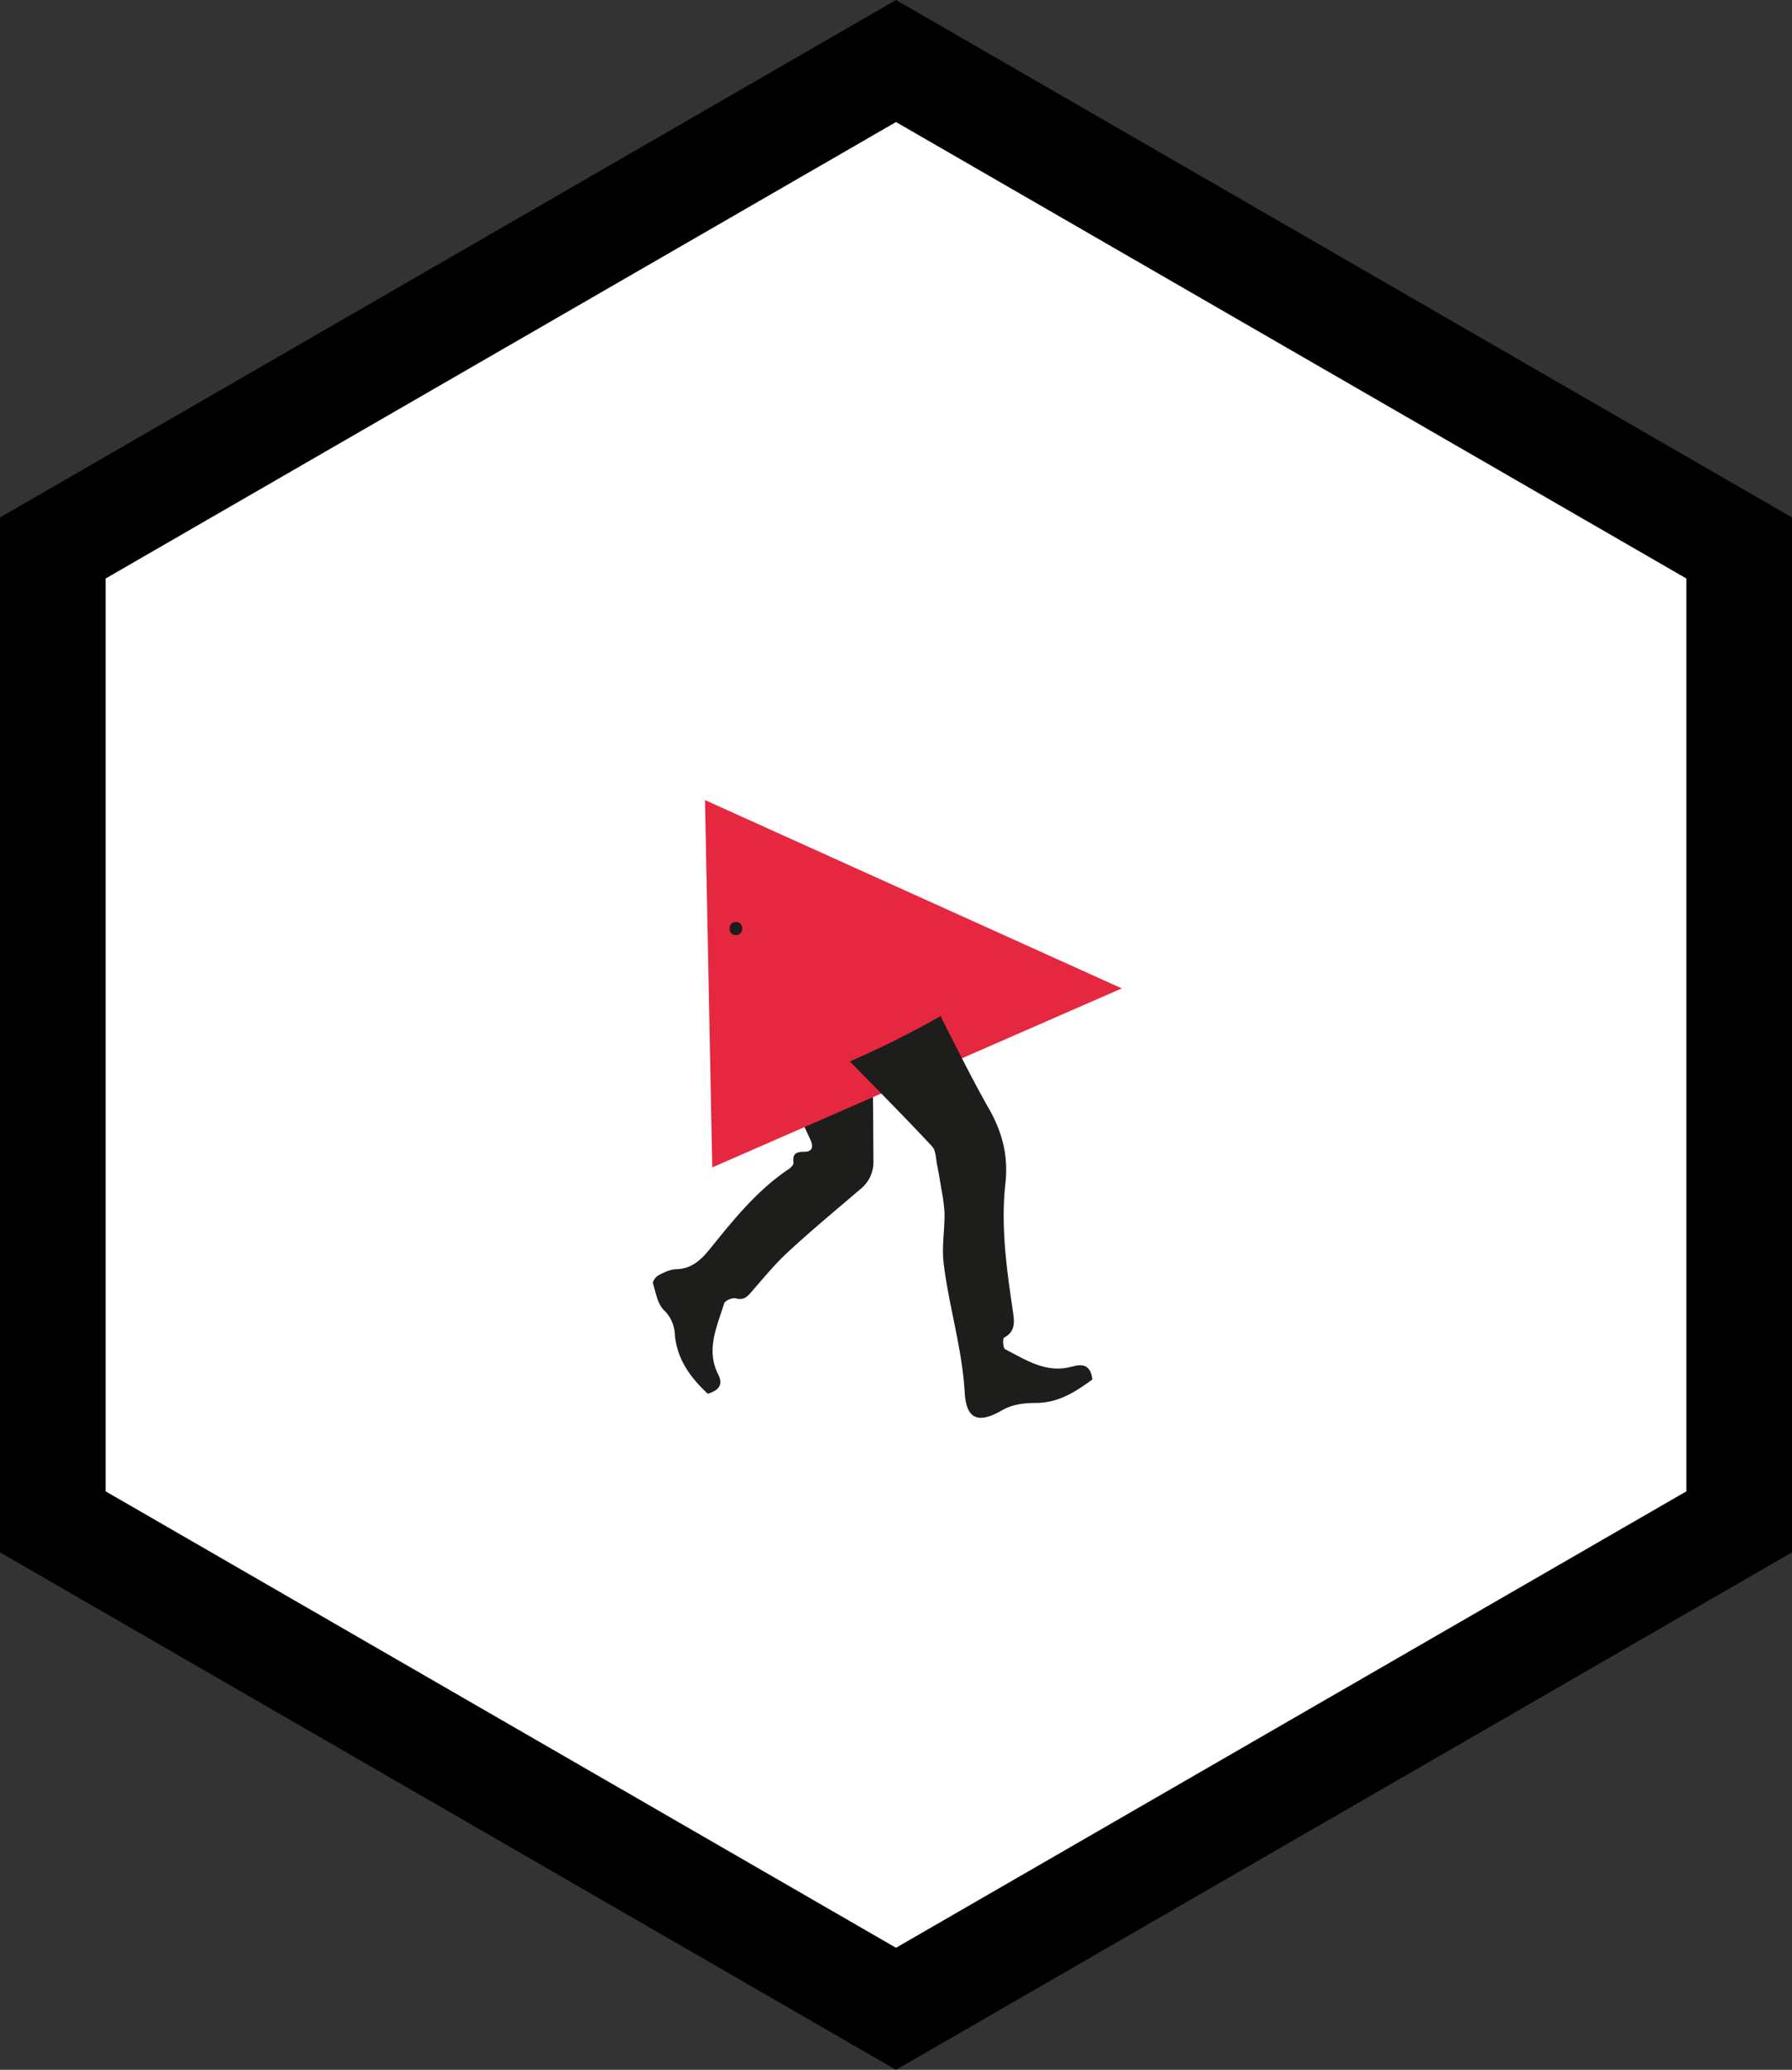 <svg xmlns="http://www.w3.org/2000/svg" viewBox="0 0 702.52 811.2"><rect x="0" y="0" width="702.52" height="811.2" fill="#333333" stroke="none"/><defs><style>.cls-1{fill:#fff;}.cls-2{fill:#1d1d1b;}.cls-3{fill:#e62740;}</style></defs><title>Ativo 24</title><g id="Camada_2" data-name="Camada 2"><g id="Camada_1-2" data-name="Camada 1"><polygon class="cls-1" points="20.71 214.76 20.71 596.45 351.26 787.29 681.81 596.45 681.81 214.76 351.26 23.91 20.71 214.76"></polygon><polygon points="20.71 214.76 0 214.76 0 608.4 351.26 811.2 702.52 608.4 702.52 202.8 351.26 0 0 202.8 0 214.76 20.71 214.76 31.07 232.7 351.26 47.83 661.1 226.72 661.1 584.49 351.26 763.37 41.42 584.49 41.42 214.76 20.71 214.76 31.07 232.7 20.71 214.76"></polygon><path class="cls-2" d="M295.16,403.65c1.38,2.05,2.73,4.12,4,6.22,3.14,5.07,5.65,10.55,8.34,15.91,3.43,6.83,6.88,13.67,10.08,20.61,1,2.1,1.66,5-2.25,5-3.13,0-4.76.76-4.23,4.31.11.75-1.14,2-2,2.56-11.79,7.93-20.71,18.74-29.49,29.63-3.91,4.85-7.55,9.37-14.54,9.54-2.37.06-4.82,1.29-7,2.43-1,.52-2.3,2.34-2.06,3.16,1.08,3.65,1.79,8.06,4.29,10.47a13.89,13.89,0,0,1,4.26,9.57c.84,9.61,6,16.72,12.91,23.18,4.17-1.28,6.17-3.46,4.13-7.49-5-9.78-.48-18.83,2.29-27.92.32-1.07,3.17-2.29,4.43-2,2.78.77,4.22-.14,5.93-2.12,4.79-5.52,9.47-11.22,14.82-16.16,9.17-8.47,18.79-16.45,28.29-24.55a13.53,13.53,0,0,0,5.06-10.92c-.09-10.48-.09-21-.29-31.45-.06-3.23-.17-6.46-.29-9.71-15.54-3.53-31.08-7-46.68-10.28"></path><polygon class="cls-3" points="276.38 313.57 439.78 387.37 279.23 457.52 276.38 313.57"></polygon><path class="cls-2" d="M420.21,535.59c-10,2.81-18-2.61-26.2-6.82-.77-.39-1-4.2-.38-4.52,4.29-2.34,4.13-5.73,3.53-9.84-2.49-16.8-4.9-33.7-3-50.69,1.17-10.64-1.19-19.9-6.39-29.05-6.42-11.28-12.19-22.93-18.09-34.5a17.79,17.79,0,0,1-.84-2A377.09,377.09,0,0,1,333.19,416c11,11.26,21.77,22.1,32.18,33.25,1.62,1.73,1.52,5.1,2.08,7.74.59,2.84,1.07,5.71,1.51,8.58a68.79,68.79,0,0,1,1.33,9.93c.06,6.57-1.14,13.24-.34,19.69,2.07,16.92,7.25,33.33,8.24,50.5.59,10.24,5,12.56,14.44,7.14,4.76-2.71,9.11-2.94,14-3,8.62-.16,15.34-4.57,21.62-9.21-.73-5.68-3.74-6.23-8-5"></path><path class="cls-2" d="M288.5,366.42c3.22,0,3.22-5,0-5s-3.22,5,0,5"></path><path class="cls-2" d="M288.5,366.42c3.22,0,3.22-5,0-5s-3.22,5,0,5"></path><path class="cls-2" d="M288.5,366.42c3.22,0,3.22-5,0-5s-3.22,5,0,5"></path><path class="cls-2" d="M288.5,366.42c3.22,0,3.22-5,0-5s-3.22,5,0,5"></path></g></g></svg>